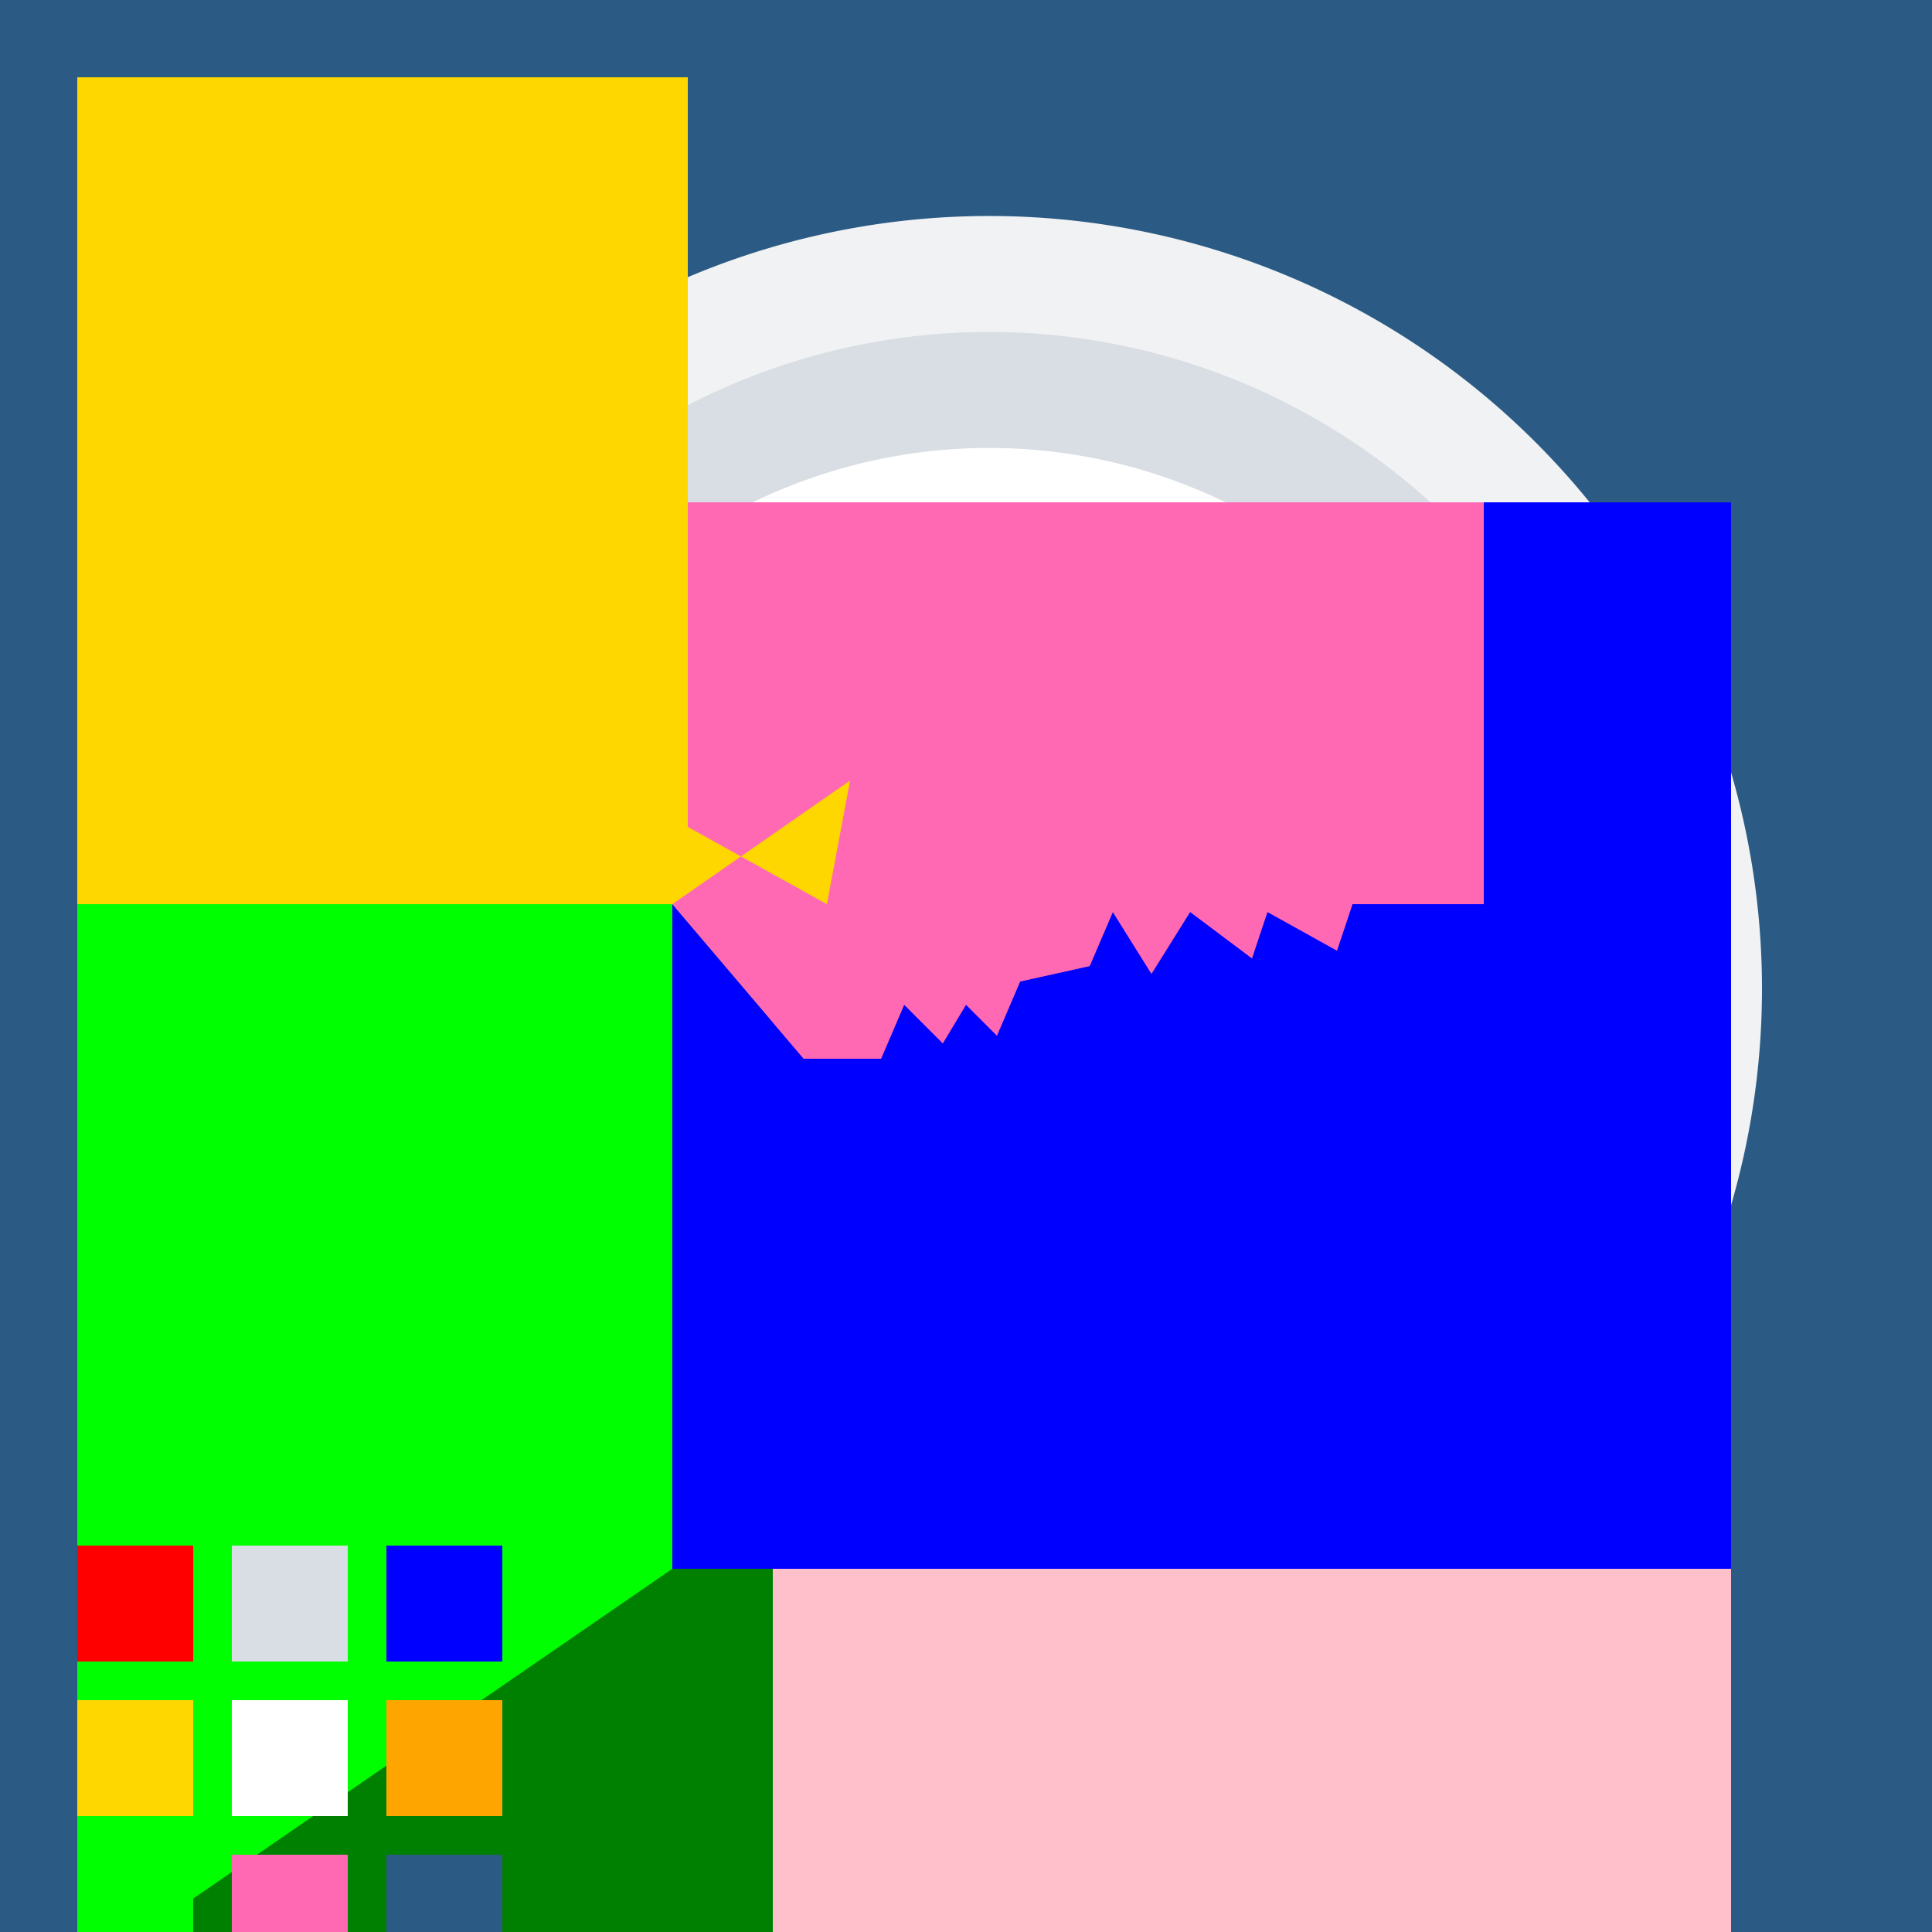 <!--

Generated by DrawGPT.
Free, open source, AI generated images in SVG, PNG, and HTML Canvas format.
https://drawgpt.ai

Created: 2023-11-10T15:28:04.190Z
Link: https://drawgpt.ai/prompt/119387/

-->
<svg xmlns="http://www.w3.org/2000/svg" xmlns:xlink="http://www.w3.org/1999/xlink" width="500" height="500"><defs/><g><rect fill="#2B5B84" stroke="none" x="0" y="0" width="512" height="512"/><path fill="#F0F2F3" stroke="none" paint-order="stroke fill markers" d=" M 456 256 A 200 200 0 1 1 456 255.8"/><path fill="#D9DEE4" stroke="none" paint-order="stroke fill markers" d=" M 426 256 A 170 170 0 1 1 426 255.83"/><path fill="#FFFFFF" stroke="none" paint-order="stroke fill markers" d=" M 396 256 A 140 140 0 1 1 396 255.86"/><path fill="#FF0000" stroke="none" paint-order="stroke fill markers" d=" M 174 234 L 220 202 L 230 210 L 250 198 L 272 198 L 298 168 L 312 170 L 328 150 L 358 150 L 384 130 L 448 130 L 448 406 L 174 406 Z"/><path fill="#FFD700" stroke="none" paint-order="stroke fill markers" d=" M 178 214 L 220 202 L 230 210 L 250 198 L 272 198 L 298 168 L 312 170 L 328 150 L 358 150 L 384 130 L 384 200 L 340 200 L 328 212 L 298 212 L 288 224 L 272 224 L 250 244 L 220 244 L 214 234 Z"/><path fill="#00FF00" stroke="none" paint-order="stroke fill markers" d=" M 178 214 L 220 202 L 230 210 L 250 198 L 272 198 L 298 168 L 312 170 L 328 150 L 358 150 L 384 130 L 384 200 L 340 200 L 328 212 L 298 212 L 288 224 L 272 224 L 250 244 L 220 244 L 214 234 Z"/><path fill="#FFC0CB" stroke="none" paint-order="stroke fill markers" d=" M 200 234 L 174 234 L 208 274 L 228 274 L 234 260 L 244 270 L 250 260 L 258 268 L 264 254 L 282 250 L 288 236 L 298 252 L 308 236 L 324 248 L 328 236 L 346 246 L 350 234 L 384 234 L 384 130 L 448 130 L 448 512 L 200 512 Z"/><path fill="#FFA500" stroke="none" paint-order="stroke fill markers" d=" M 178 214 L 174 234 L 214 234 L 220 244 L 250 244 L 272 224 L 288 224 L 298 212 L 328 212 L 340 200 L 384 200 L 384 130 L 358 150 L 328 150 L 312 170 L 298 168 L 272 198 L 250 198 L 230 210 L 220 202 Z"/><path fill="#008000" stroke="none" paint-order="stroke fill markers" d=" M 20 234 L 20 512 L 200 512 L 200 234 Z"/><path fill="#0000FF" stroke="none" paint-order="stroke fill markers" d=" M 384 130 L 384 234 L 350 234 L 346 246 L 328 236 L 324 248 L 308 236 L 298 252 L 288 236 L 282 250 L 264 254 L 258 268 L 250 260 L 244 270 L 234 260 L 228 274 L 208 274 L 174 234 L 174 406 L 448 406 L 448 130 Z"/><path fill="#FF69B4" stroke="none" paint-order="stroke fill markers" d=" M 20 20 L 20 130 L 384 130 L 384 234 L 350 234 L 346 246 L 328 236 L 324 248 L 308 236 L 298 252 L 288 236 L 282 250 L 264 254 L 258 268 L 250 260 L 244 270 L 234 260 L 228 274 L 208 274 L 174 234 L 174 20 Z"/><path fill="#FF0000" stroke="none" paint-order="stroke fill markers" d=" M 20 130 L 20 234 L 174 234 L 174 20 Z"/><path fill="#FFD700" stroke="none" paint-order="stroke fill markers" d=" M 20 20 L 20 130 L 20 234 L 174 234 L 220 202 L 214 234 L 178 214 L 178 20 Z"/><path fill="#00FF00" stroke="none" paint-order="stroke fill markers" d=" M 20 234 L 20 512 L 174 406 L 174 234 L 20 234 Z"/><rect fill="#FF0000" stroke="none" x="20" y="400" width="30" height="30"/><rect fill="#FFD700" stroke="none" x="20" y="440" width="30" height="30"/><rect fill="#00FF00" stroke="none" x="20" y="480" width="30" height="30"/><rect fill="#D9DEE4" stroke="none" x="60" y="400" width="30" height="30"/><rect fill="#FFFFFF" stroke="none" x="60" y="440" width="30" height="30"/><rect fill="#FF69B4" stroke="none" x="60" y="480" width="30" height="30"/><rect fill="#0000FF" stroke="none" x="100" y="400" width="30" height="30"/><rect fill="#FFA500" stroke="none" x="100" y="440" width="30" height="30"/><rect fill="#2B5B84" stroke="none" x="100" y="480" width="30" height="30"/></g></svg>